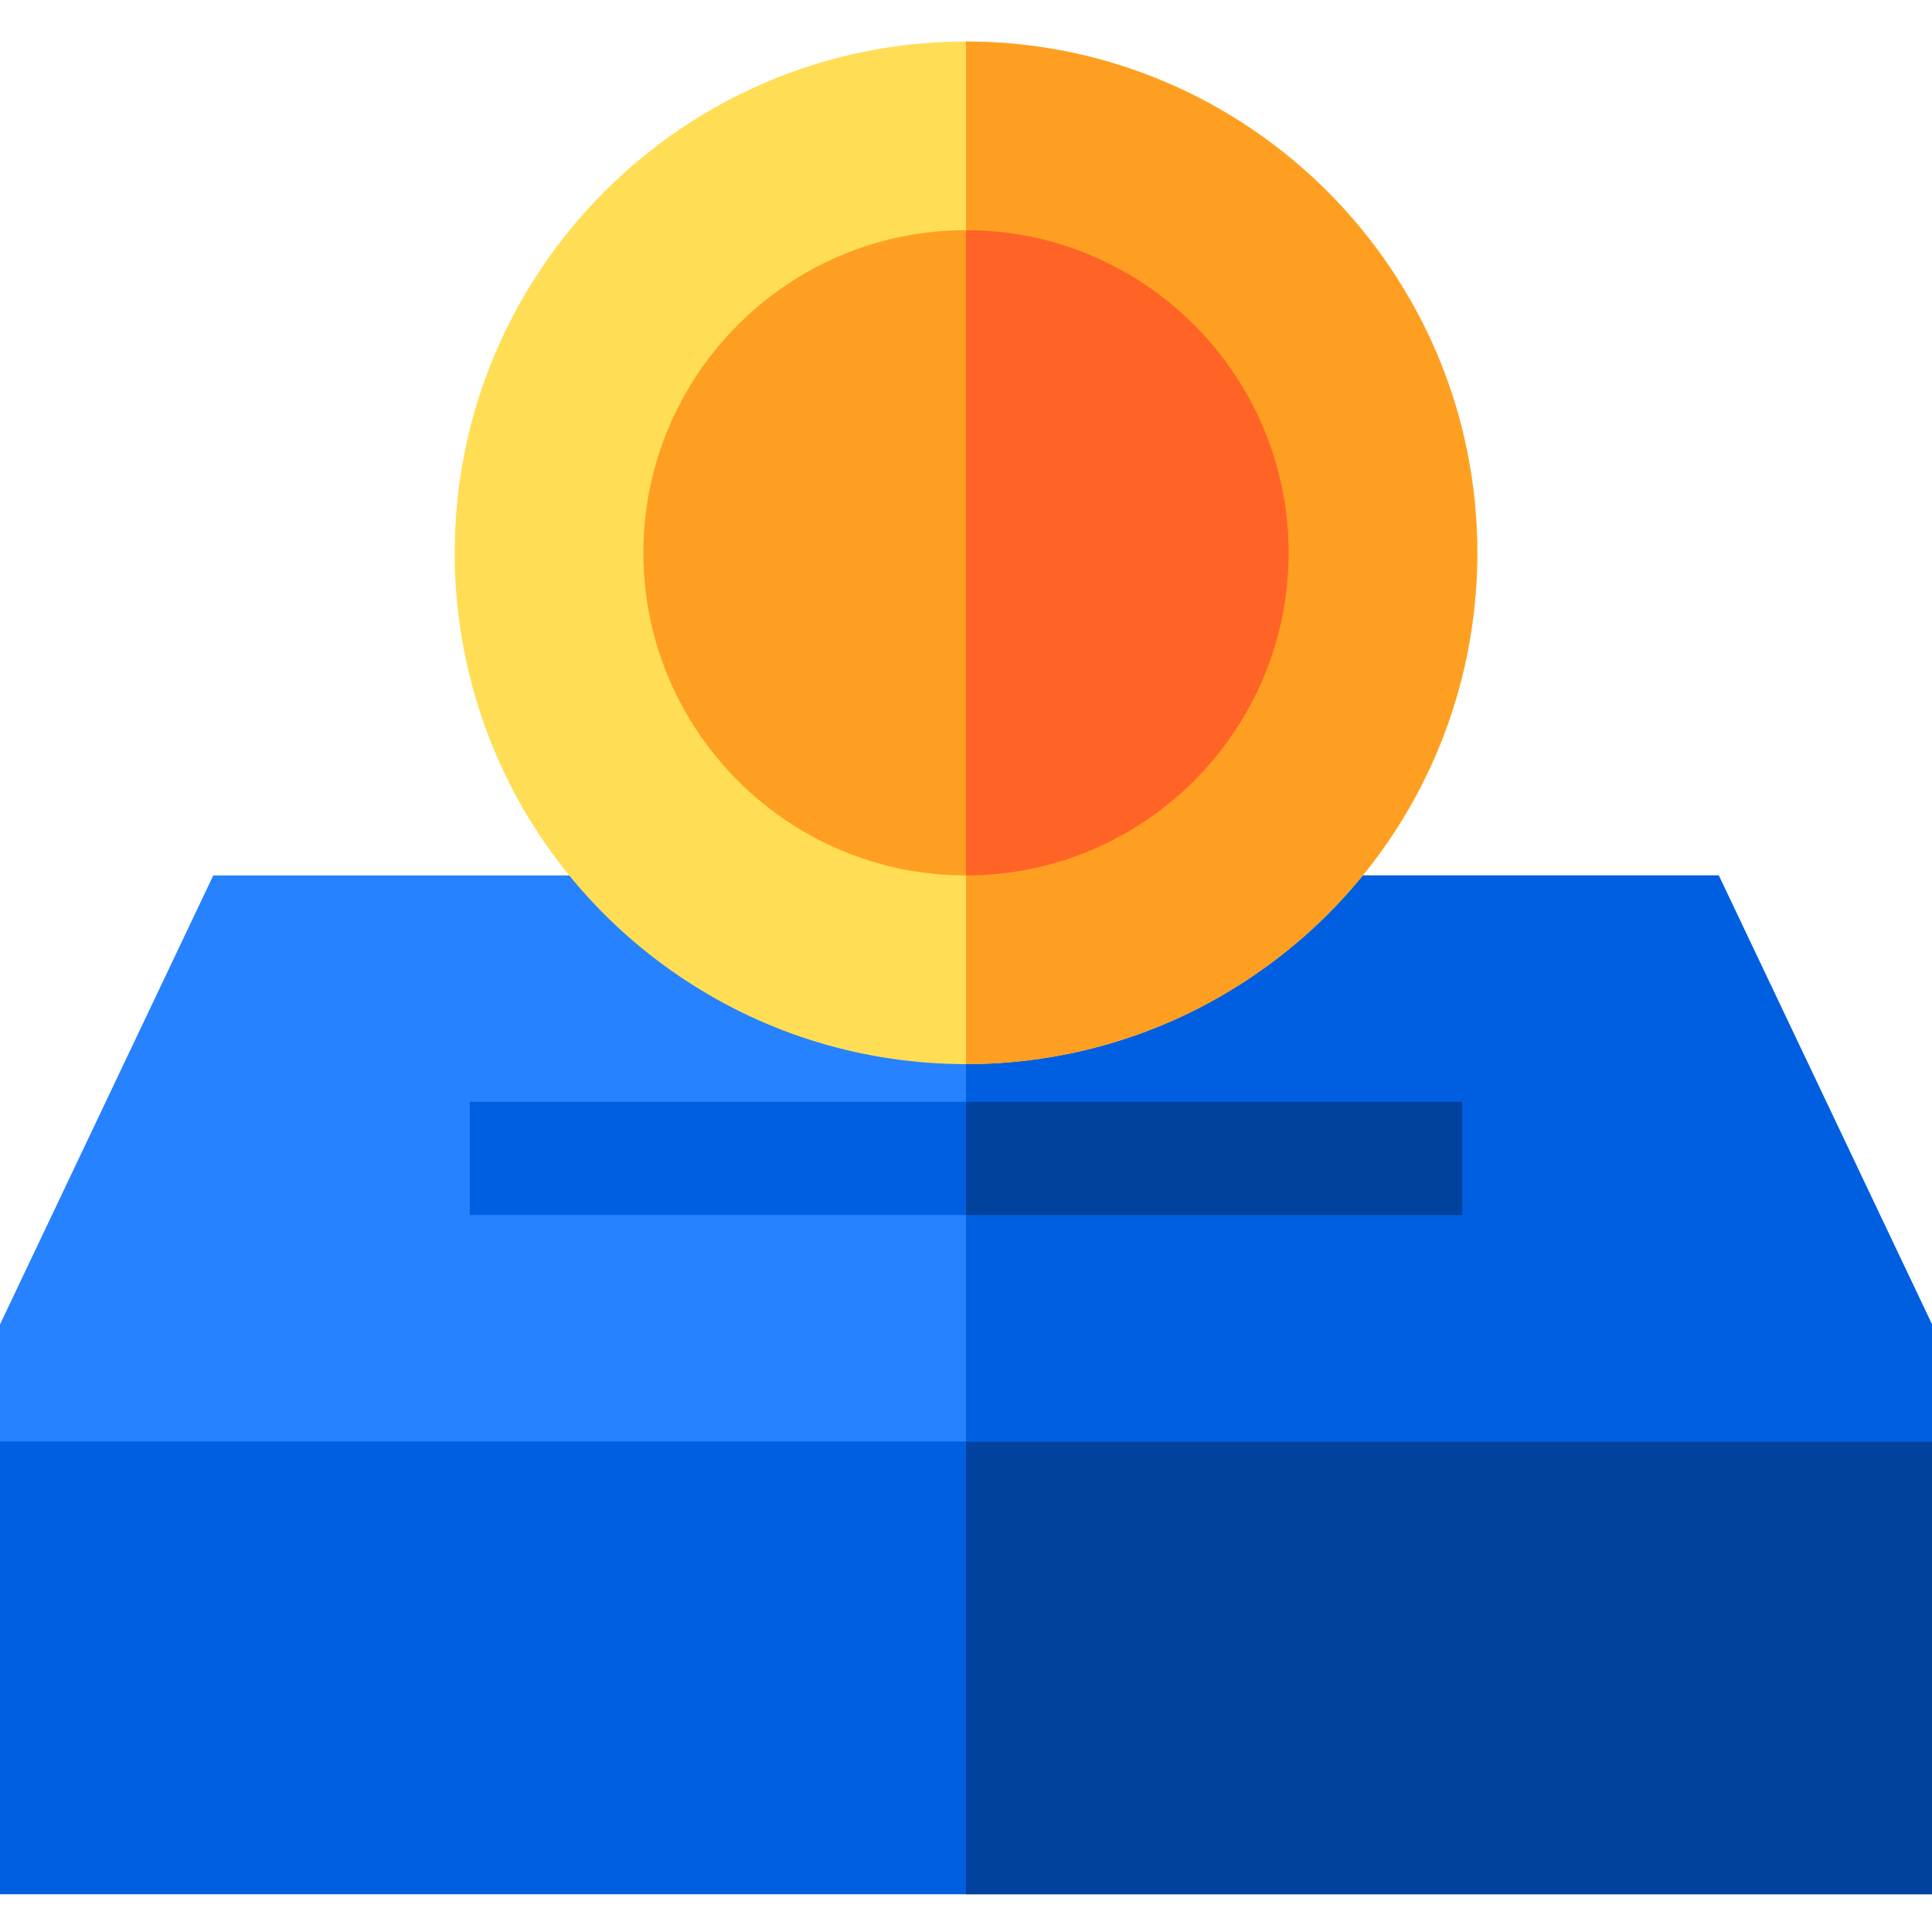 <?xml version="1.0" encoding="UTF-8"?> <svg xmlns="http://www.w3.org/2000/svg" height="512pt" version="1.1" viewBox="0 -10 512 511" width="512pt"><g id="surface1"><path d="M 0 341.5 L 512 341.5 L 512 491.5 L 0 491.5 Z M 0 341.5 " style=" stroke:none;fill-rule:nonzero;fill:rgb(0%,37.255%,88.235%);fill-opacity:1;"></path><path d="M 256 341.5 L 512 341.5 L 512 491.5 L 256 491.5 Z M 256 341.5 " style=" stroke:none;fill-rule:nonzero;fill:rgb(0%,25.882%,61.569%);fill-opacity:1;"></path><path d="M 455.48 221.5 L 56.52 221.5 L 0 340.488 L 0 371.5 L 512 371.5 L 512 340.488 Z M 455.48 221.5 " style=" stroke:none;fill-rule:nonzero;fill:rgb(14.902%,50.98%,100%);fill-opacity:1;"></path><path d="M 455.48 221.5 L 256 221.5 L 256 371.5 L 512 371.5 L 512 340.488 Z M 455.48 221.5 " style=" stroke:none;fill-rule:nonzero;fill:rgb(0%,37.255%,88.235%);fill-opacity:1;"></path><path d="M 256 0.5 C 181.285 0.5 120.5 61.285 120.5 136 C 120.5 181.574 143.199 223.82 181.219 249 C 203.414 263.719 229.273 271.5 256 271.5 C 282.727 271.5 308.586 263.719 330.773 249.004 C 368.801 223.82 391.5 181.574 391.5 136 C 391.5 61.285 330.715 0.5 256 0.5 Z M 256 0.5 " style=" stroke:none;fill-rule:nonzero;fill:rgb(100%,87.059%,33.333%);fill-opacity:1;"></path><path d="M 256 0.5 L 256 271.5 C 282.727 271.5 308.586 263.719 330.773 249.004 C 368.801 223.82 391.5 181.574 391.5 136 C 391.5 61.285 330.715 0.5 256 0.5 Z M 256 0.5 " style=" stroke:none;fill-rule:nonzero;fill:rgb(100%,62.353%,13.333%);fill-opacity:1;"></path><path d="M 256 50.5 C 208.855 50.5 170.5 88.855 170.5 136 C 170.5 183.145 208.855 221.5 256 221.5 C 303.145 221.5 341.5 183.145 341.5 136 C 341.5 88.855 303.145 50.5 256 50.5 Z M 256 50.5 " style=" stroke:none;fill-rule:nonzero;fill:rgb(100%,62.353%,13.333%);fill-opacity:1;"></path><path d="M 256 50.5 L 256 221.5 C 303.145 221.5 341.5 183.145 341.5 136 C 341.5 88.855 303.145 50.5 256 50.5 Z M 256 50.5 " style=" stroke:none;fill-rule:nonzero;fill:rgb(100%,39.216%,14.902%);fill-opacity:1;"></path><path d="M 124.5 281.5 L 387.5 281.5 L 387.5 311.5 L 124.5 311.5 Z M 124.5 281.5 " style=" stroke:none;fill-rule:nonzero;fill:rgb(0%,37.255%,88.235%);fill-opacity:1;"></path><path d="M 256 281.5 L 387.5 281.5 L 387.5 311.5 L 256 311.5 Z M 256 281.5 " style=" stroke:none;fill-rule:nonzero;fill:rgb(0%,25.882%,61.569%);fill-opacity:1;"></path></g></svg> 